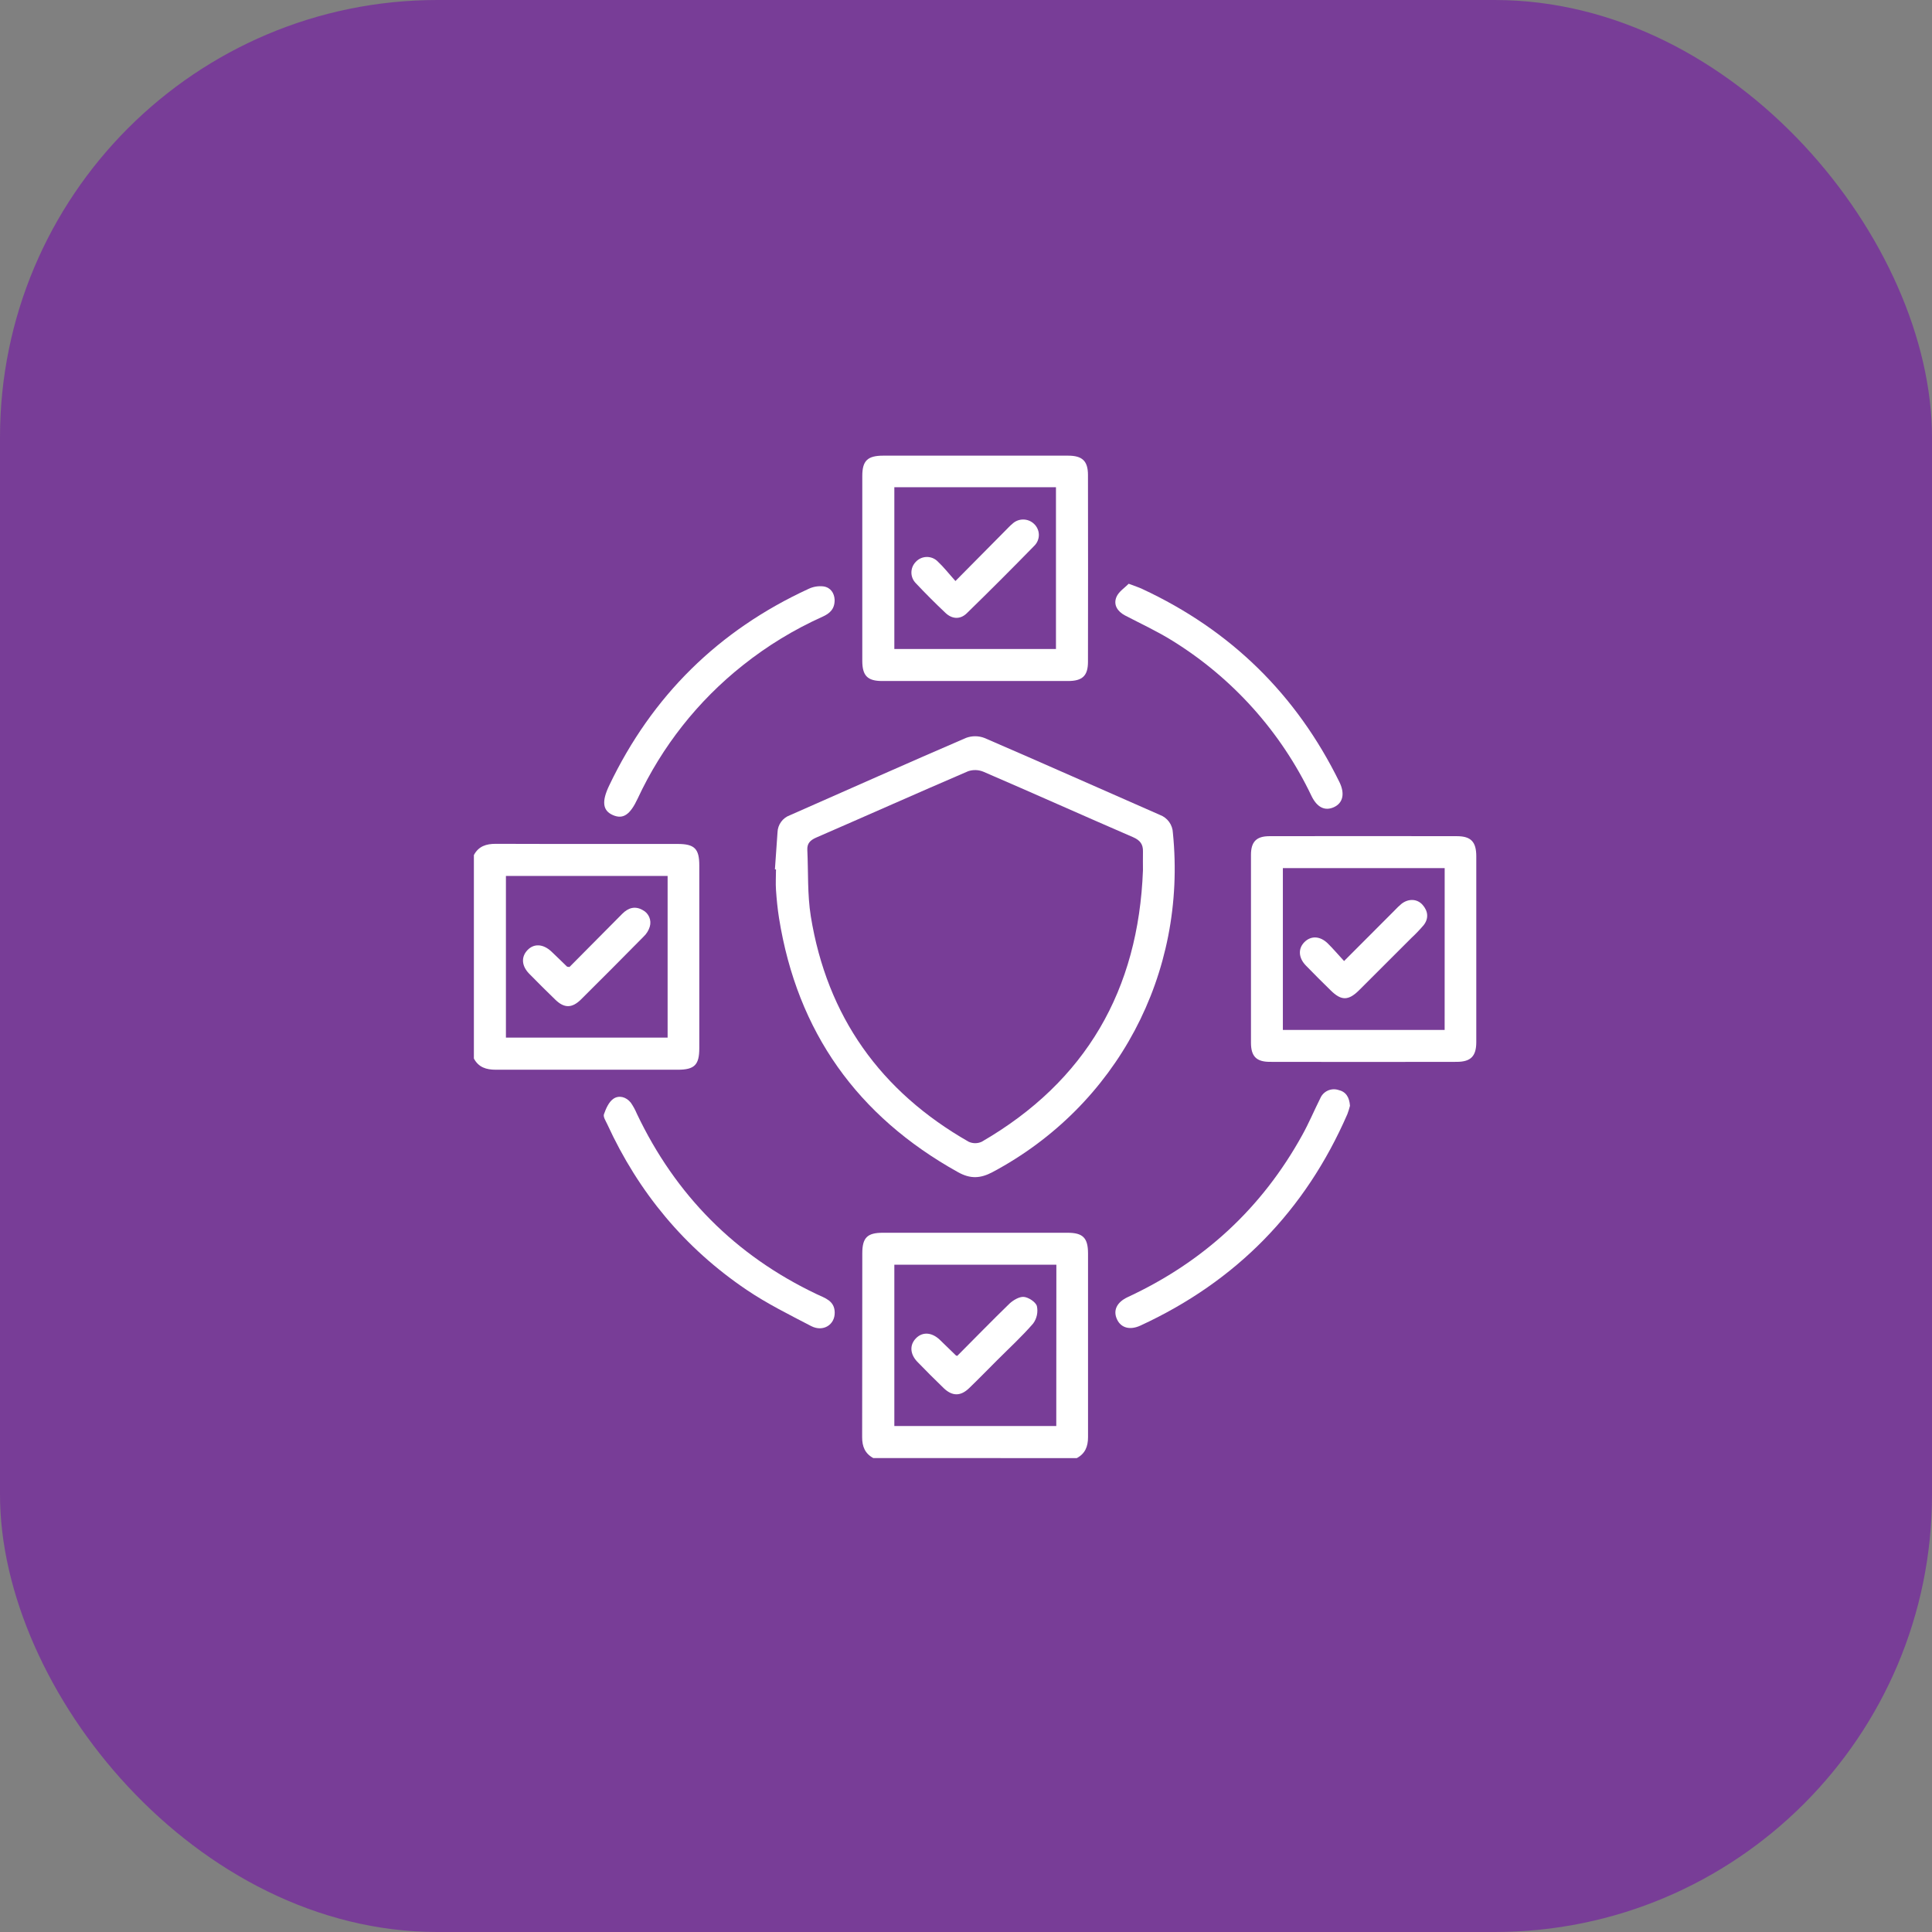 <?xml version="1.0" encoding="UTF-8"?>
<svg xmlns="http://www.w3.org/2000/svg" width="106" height="106" viewBox="0 0 106 106" fill="none">
  <rect x="0" y="0" width="106" height="106" fill="#808080" stroke="none"/>
  <rect width="106" height="106" rx="24" fill="#783D97"></rect>
  <path d="M26 46.913C26.258 46.428 26.676 46.295 27.204 46.297C30.53 46.31 33.855 46.297 37.182 46.304C38.106 46.304 38.367 46.567 38.367 47.481C38.367 50.829 38.367 54.173 38.367 57.513C38.367 58.427 38.104 58.691 37.183 58.691C33.857 58.691 30.53 58.691 27.204 58.691C26.676 58.691 26.26 58.561 26 58.077V46.913ZM36.629 48.06H27.758V56.929H36.629V48.06Z" fill="white"></path>
  <path d="M47.913 79.997C47.454 79.747 47.3 79.357 47.302 78.849C47.313 75.487 47.302 72.126 47.31 68.764C47.31 67.903 47.587 67.636 48.434 67.636C51.812 67.636 55.191 67.636 58.571 67.636C59.413 67.636 59.693 67.914 59.695 68.766C59.695 72.129 59.695 75.49 59.695 78.852C59.695 79.364 59.538 79.754 59.078 80L47.913 79.997ZM57.958 69.389H49.068V78.24H57.953L57.958 69.389Z" fill="white"></path>
  <path d="M42.516 47.699L42.659 45.664C42.665 45.459 42.733 45.261 42.853 45.095C42.973 44.928 43.14 44.802 43.332 44.732C46.557 43.311 49.771 41.877 53.004 40.484C53.332 40.362 53.694 40.365 54.02 40.492C57.236 41.88 60.435 43.307 63.642 44.712C63.844 44.787 64.019 44.921 64.145 45.095C64.271 45.27 64.343 45.478 64.351 45.693C65.133 53.431 61.279 60.667 54.464 64.304C53.795 64.661 53.244 64.691 52.566 64.314C47.042 61.243 43.743 56.619 42.742 50.374C42.661 49.863 42.61 49.345 42.575 48.827C42.549 48.454 42.575 48.077 42.575 47.701L42.516 47.699ZM62.709 47.745C62.709 47.405 62.702 47.065 62.709 46.725C62.721 46.322 62.554 46.101 62.163 45.931C59.423 44.746 56.701 43.525 53.961 42.344C53.693 42.231 53.393 42.22 53.117 42.314C50.331 43.51 47.561 44.747 44.77 45.959C44.447 46.102 44.276 46.281 44.294 46.632C44.351 47.844 44.294 49.071 44.484 50.268C45.377 55.771 48.312 59.883 53.146 62.642C53.259 62.694 53.381 62.721 53.505 62.721C53.629 62.721 53.751 62.694 53.864 62.642C59.587 59.326 62.462 54.31 62.709 47.745Z" fill="white"></path>
  <path d="M80.997 52.079C80.997 53.778 80.997 55.478 80.997 57.177C80.997 57.945 80.698 58.258 79.925 58.259C76.508 58.266 73.091 58.266 69.674 58.259C68.927 58.259 68.635 57.951 68.635 57.208C68.635 53.774 68.635 50.34 68.635 46.904C68.635 46.187 68.93 45.88 69.639 45.878C73.075 45.871 76.51 45.871 79.944 45.878C80.71 45.88 80.997 46.195 80.997 46.98C80.997 48.679 80.997 50.38 80.997 52.079ZM79.263 47.63H70.385V56.507H79.261L79.263 47.63Z" fill="white"></path>
  <path d="M53.553 25C55.235 25 56.917 25 58.599 25C59.377 25 59.691 25.287 59.692 26.061C59.698 29.478 59.698 32.895 59.692 36.311C59.692 37.08 59.385 37.364 58.599 37.364C55.2 37.364 51.801 37.364 48.402 37.364C47.598 37.364 47.311 37.077 47.31 36.258C47.31 32.877 47.31 29.495 47.31 26.114C47.31 25.278 47.597 25.001 48.458 25H53.553ZM49.068 26.733V35.608H57.936V26.733H49.068Z" fill="white"></path>
  <path d="M74.067 60.67C74.028 60.825 73.98 60.977 73.924 61.127C71.614 66.433 67.83 70.3 62.573 72.727C61.999 72.993 61.508 72.858 61.29 72.397C61.056 71.905 61.263 71.45 61.88 71.163C66.033 69.233 69.239 66.284 71.454 62.266C71.817 61.612 72.107 60.917 72.443 60.247C72.523 60.065 72.668 59.92 72.848 59.837C73.029 59.755 73.233 59.741 73.423 59.799C73.846 59.894 74.034 60.197 74.067 60.67Z" fill="white"></path>
  <path d="M45.792 32.902C45.802 33.415 45.523 33.658 45.136 33.833C43.569 34.536 42.096 35.433 40.752 36.504C38.289 38.458 36.316 40.959 34.989 43.809C34.569 44.708 34.184 44.966 33.623 44.719C33.062 44.472 33.006 43.971 33.421 43.103C35.768 38.183 39.419 34.583 44.374 32.303C44.627 32.185 44.909 32.14 45.186 32.174C45.581 32.236 45.773 32.549 45.792 32.902Z" fill="white"></path>
  <path d="M45.797 72.01C45.81 72.683 45.163 73.096 44.506 72.756C43.306 72.131 42.08 71.524 40.96 70.766C37.562 68.47 35.029 65.412 33.318 61.681C33.236 61.503 33.086 61.279 33.135 61.136C33.244 60.826 33.399 60.464 33.65 60.288C33.954 60.075 34.354 60.177 34.608 60.497C34.74 60.688 34.852 60.891 34.941 61.105C37.065 65.57 40.344 68.883 44.813 71.007C45.265 71.222 45.788 71.364 45.797 72.01Z" fill="white"></path>
  <path d="M61.927 32.028C62.275 32.16 62.48 32.224 62.672 32.315C67.522 34.571 71.128 38.103 73.489 42.91C73.799 43.544 73.683 44.058 73.188 44.285C72.693 44.511 72.262 44.301 71.957 43.673C70.283 40.16 67.634 37.203 64.325 35.154C63.494 34.636 62.603 34.225 61.727 33.768C61.309 33.547 61.075 33.182 61.254 32.754C61.379 32.457 61.714 32.246 61.927 32.028Z" fill="white"></path>
  <path d="M31.245 53.055L34.142 50.135C34.466 49.809 34.838 49.691 35.257 49.929C35.42 50.011 35.548 50.148 35.62 50.315C35.692 50.482 35.703 50.669 35.65 50.844C35.588 51.047 35.475 51.23 35.322 51.377C34.179 52.537 33.031 53.689 31.878 54.834C31.388 55.319 30.962 55.324 30.477 54.857C29.992 54.391 29.507 53.903 29.033 53.422C28.614 52.992 28.586 52.504 28.937 52.131C29.289 51.758 29.798 51.776 30.26 52.213C30.547 52.482 30.826 52.759 31.108 53.032C31.114 53.042 31.136 53.039 31.245 53.055Z" fill="white"></path>
  <path d="M52.52 74.391C53.468 73.441 54.416 72.466 55.39 71.52C55.597 71.33 55.924 71.136 56.171 71.155C56.418 71.173 56.823 71.43 56.889 71.658C56.925 71.823 56.925 71.994 56.889 72.16C56.854 72.325 56.784 72.481 56.683 72.617C56.063 73.334 55.362 73.974 54.692 74.646C54.186 75.151 53.687 75.665 53.172 76.161C52.701 76.616 52.239 76.611 51.766 76.15C51.292 75.689 50.794 75.198 50.323 74.708C49.916 74.277 49.903 73.775 50.264 73.416C50.626 73.057 51.126 73.098 51.556 73.502C51.856 73.789 52.147 74.076 52.443 74.363C52.45 74.375 52.47 74.375 52.52 74.391Z" fill="white"></path>
  <path d="M73.743 52.728L76.504 49.962C76.625 49.831 76.754 49.707 76.89 49.592C77.269 49.293 77.751 49.304 78.051 49.645C78.351 49.985 78.401 50.388 78.107 50.762C77.898 51.007 77.676 51.239 77.441 51.458C76.484 52.415 75.524 53.375 74.559 54.337C73.977 54.911 73.588 54.911 73.008 54.337C72.55 53.886 72.091 53.436 71.645 52.972C71.237 52.55 71.214 52.045 71.566 51.691C71.917 51.336 72.414 51.339 72.846 51.758C73.141 52.05 73.406 52.362 73.743 52.728Z" fill="white"></path>
  <path d="M52.421 31.878L55.166 29.106C55.293 28.98 55.413 28.846 55.551 28.733C55.71 28.585 55.919 28.503 56.136 28.503C56.354 28.503 56.563 28.585 56.722 28.733C56.806 28.808 56.873 28.9 56.92 29.002C56.968 29.104 56.994 29.215 56.997 29.328C57 29.44 56.98 29.552 56.938 29.657C56.897 29.762 56.834 29.857 56.755 29.937C55.532 31.19 54.294 32.428 53.04 33.65C52.685 33.995 52.242 33.973 51.879 33.632C51.319 33.104 50.776 32.56 50.249 32C50.095 31.846 50.007 31.638 50.005 31.42C50.003 31.202 50.086 30.992 50.237 30.835C50.312 30.751 50.403 30.684 50.505 30.636C50.607 30.589 50.717 30.562 50.829 30.559C50.941 30.555 51.053 30.574 51.158 30.614C51.263 30.655 51.358 30.716 51.438 30.795C51.777 31.11 52.064 31.481 52.421 31.878Z" fill="white"></path>
</svg>
